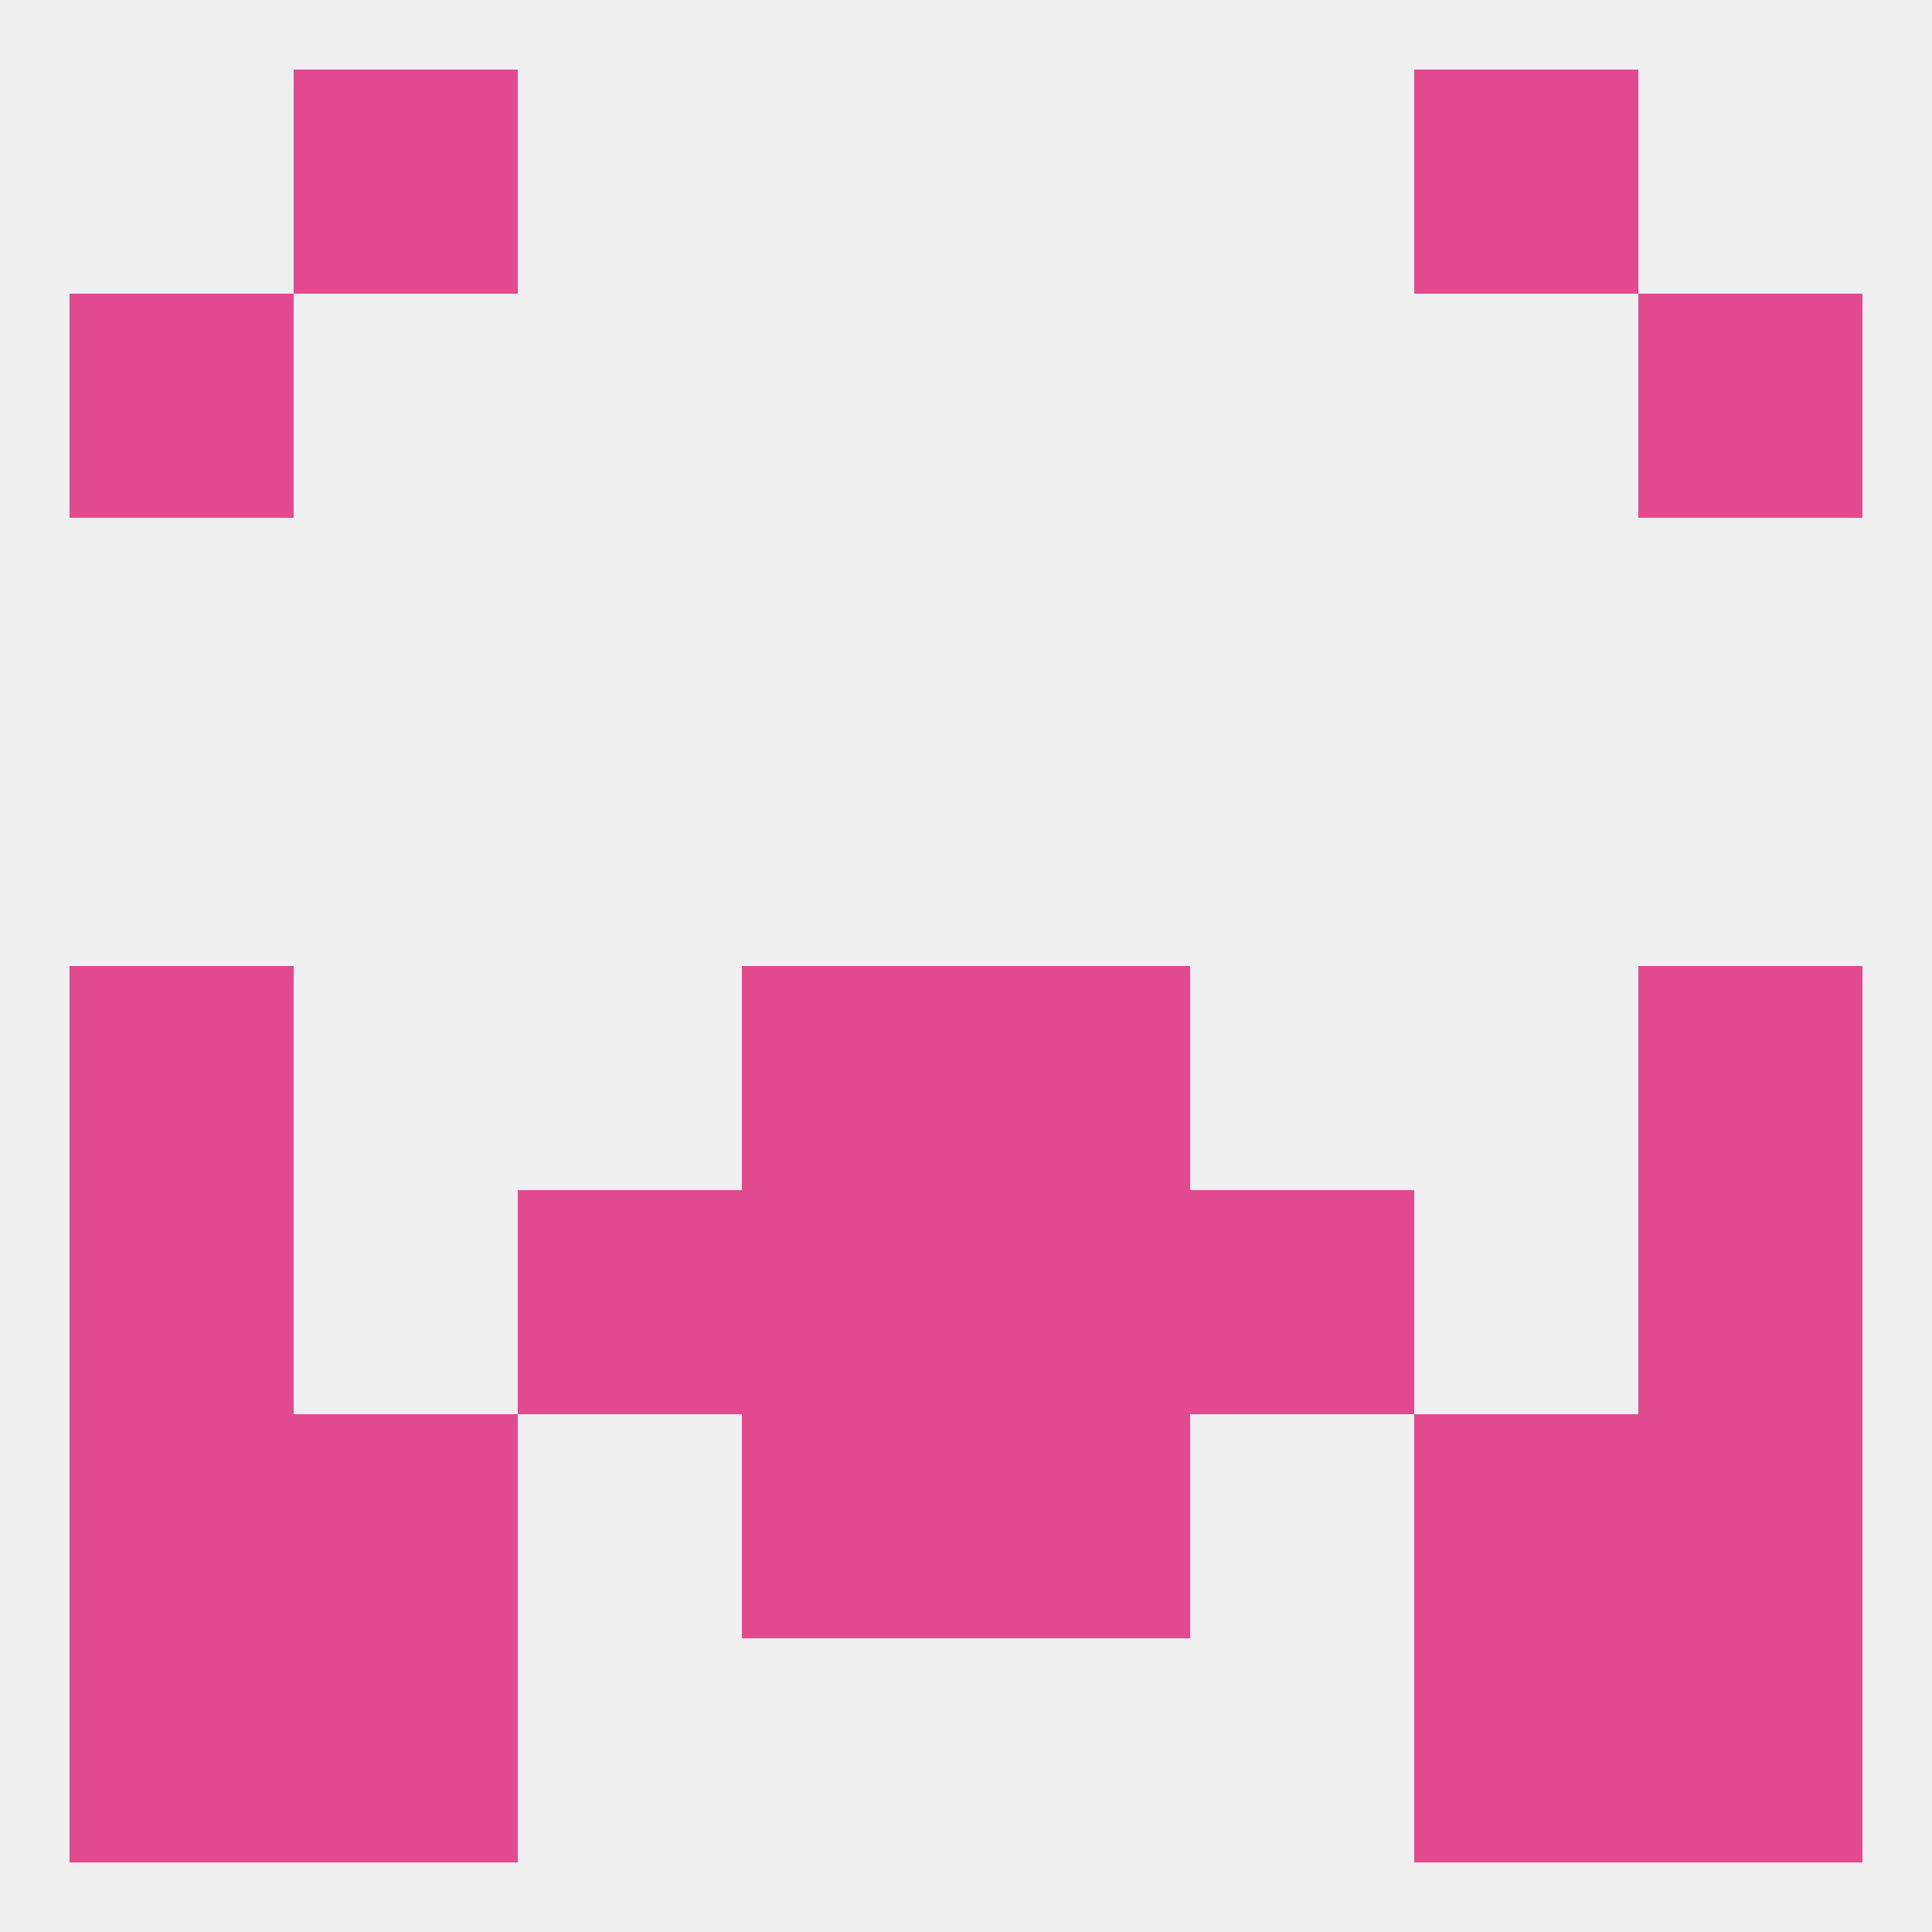 
<!--   <?xml version="1.0"?> -->
<svg version="1.1" baseprofile="full" xmlns="http://www.w3.org/2000/svg" xmlns:xlink="http://www.w3.org/1999/xlink" xmlns:ev="http://www.w3.org/2001/xml-events" width="250" height="250" viewBox="0 0 250 250" >
	<rect width="100%" height="100%" fill="rgba(240,240,240,255)"/>

	<rect x="67" y="154" width="29" height="29" fill="rgba(227,73,142,255)"/>
	<rect x="154" y="154" width="29" height="29" fill="rgba(227,73,142,255)"/>
	<rect x="9" y="154" width="29" height="29" fill="rgba(227,73,142,255)"/>
	<rect x="212" y="154" width="29" height="29" fill="rgba(227,73,142,255)"/>
	<rect x="96" y="154" width="29" height="29" fill="rgba(227,73,142,255)"/>
	<rect x="125" y="154" width="29" height="29" fill="rgba(227,73,142,255)"/>
	<rect x="212" y="183" width="29" height="29" fill="rgba(227,73,142,255)"/>
	<rect x="96" y="183" width="29" height="29" fill="rgba(227,73,142,255)"/>
	<rect x="125" y="183" width="29" height="29" fill="rgba(227,73,142,255)"/>
	<rect x="38" y="183" width="29" height="29" fill="rgba(227,73,142,255)"/>
	<rect x="183" y="183" width="29" height="29" fill="rgba(227,73,142,255)"/>
	<rect x="9" y="183" width="29" height="29" fill="rgba(227,73,142,255)"/>
	<rect x="9" y="212" width="29" height="29" fill="rgba(227,73,142,255)"/>
	<rect x="212" y="212" width="29" height="29" fill="rgba(227,73,142,255)"/>
	<rect x="38" y="212" width="29" height="29" fill="rgba(227,73,142,255)"/>
	<rect x="183" y="212" width="29" height="29" fill="rgba(227,73,142,255)"/>
	<rect x="38" y="9" width="29" height="29" fill="rgba(227,73,142,255)"/>
	<rect x="183" y="9" width="29" height="29" fill="rgba(227,73,142,255)"/>
	<rect x="9" y="38" width="29" height="29" fill="rgba(227,73,142,255)"/>
	<rect x="212" y="38" width="29" height="29" fill="rgba(227,73,142,255)"/>
	<rect x="9" y="125" width="29" height="29" fill="rgba(227,73,142,255)"/>
	<rect x="212" y="125" width="29" height="29" fill="rgba(227,73,142,255)"/>
	<rect x="96" y="125" width="29" height="29" fill="rgba(227,73,142,255)"/>
	<rect x="125" y="125" width="29" height="29" fill="rgba(227,73,142,255)"/>
</svg>